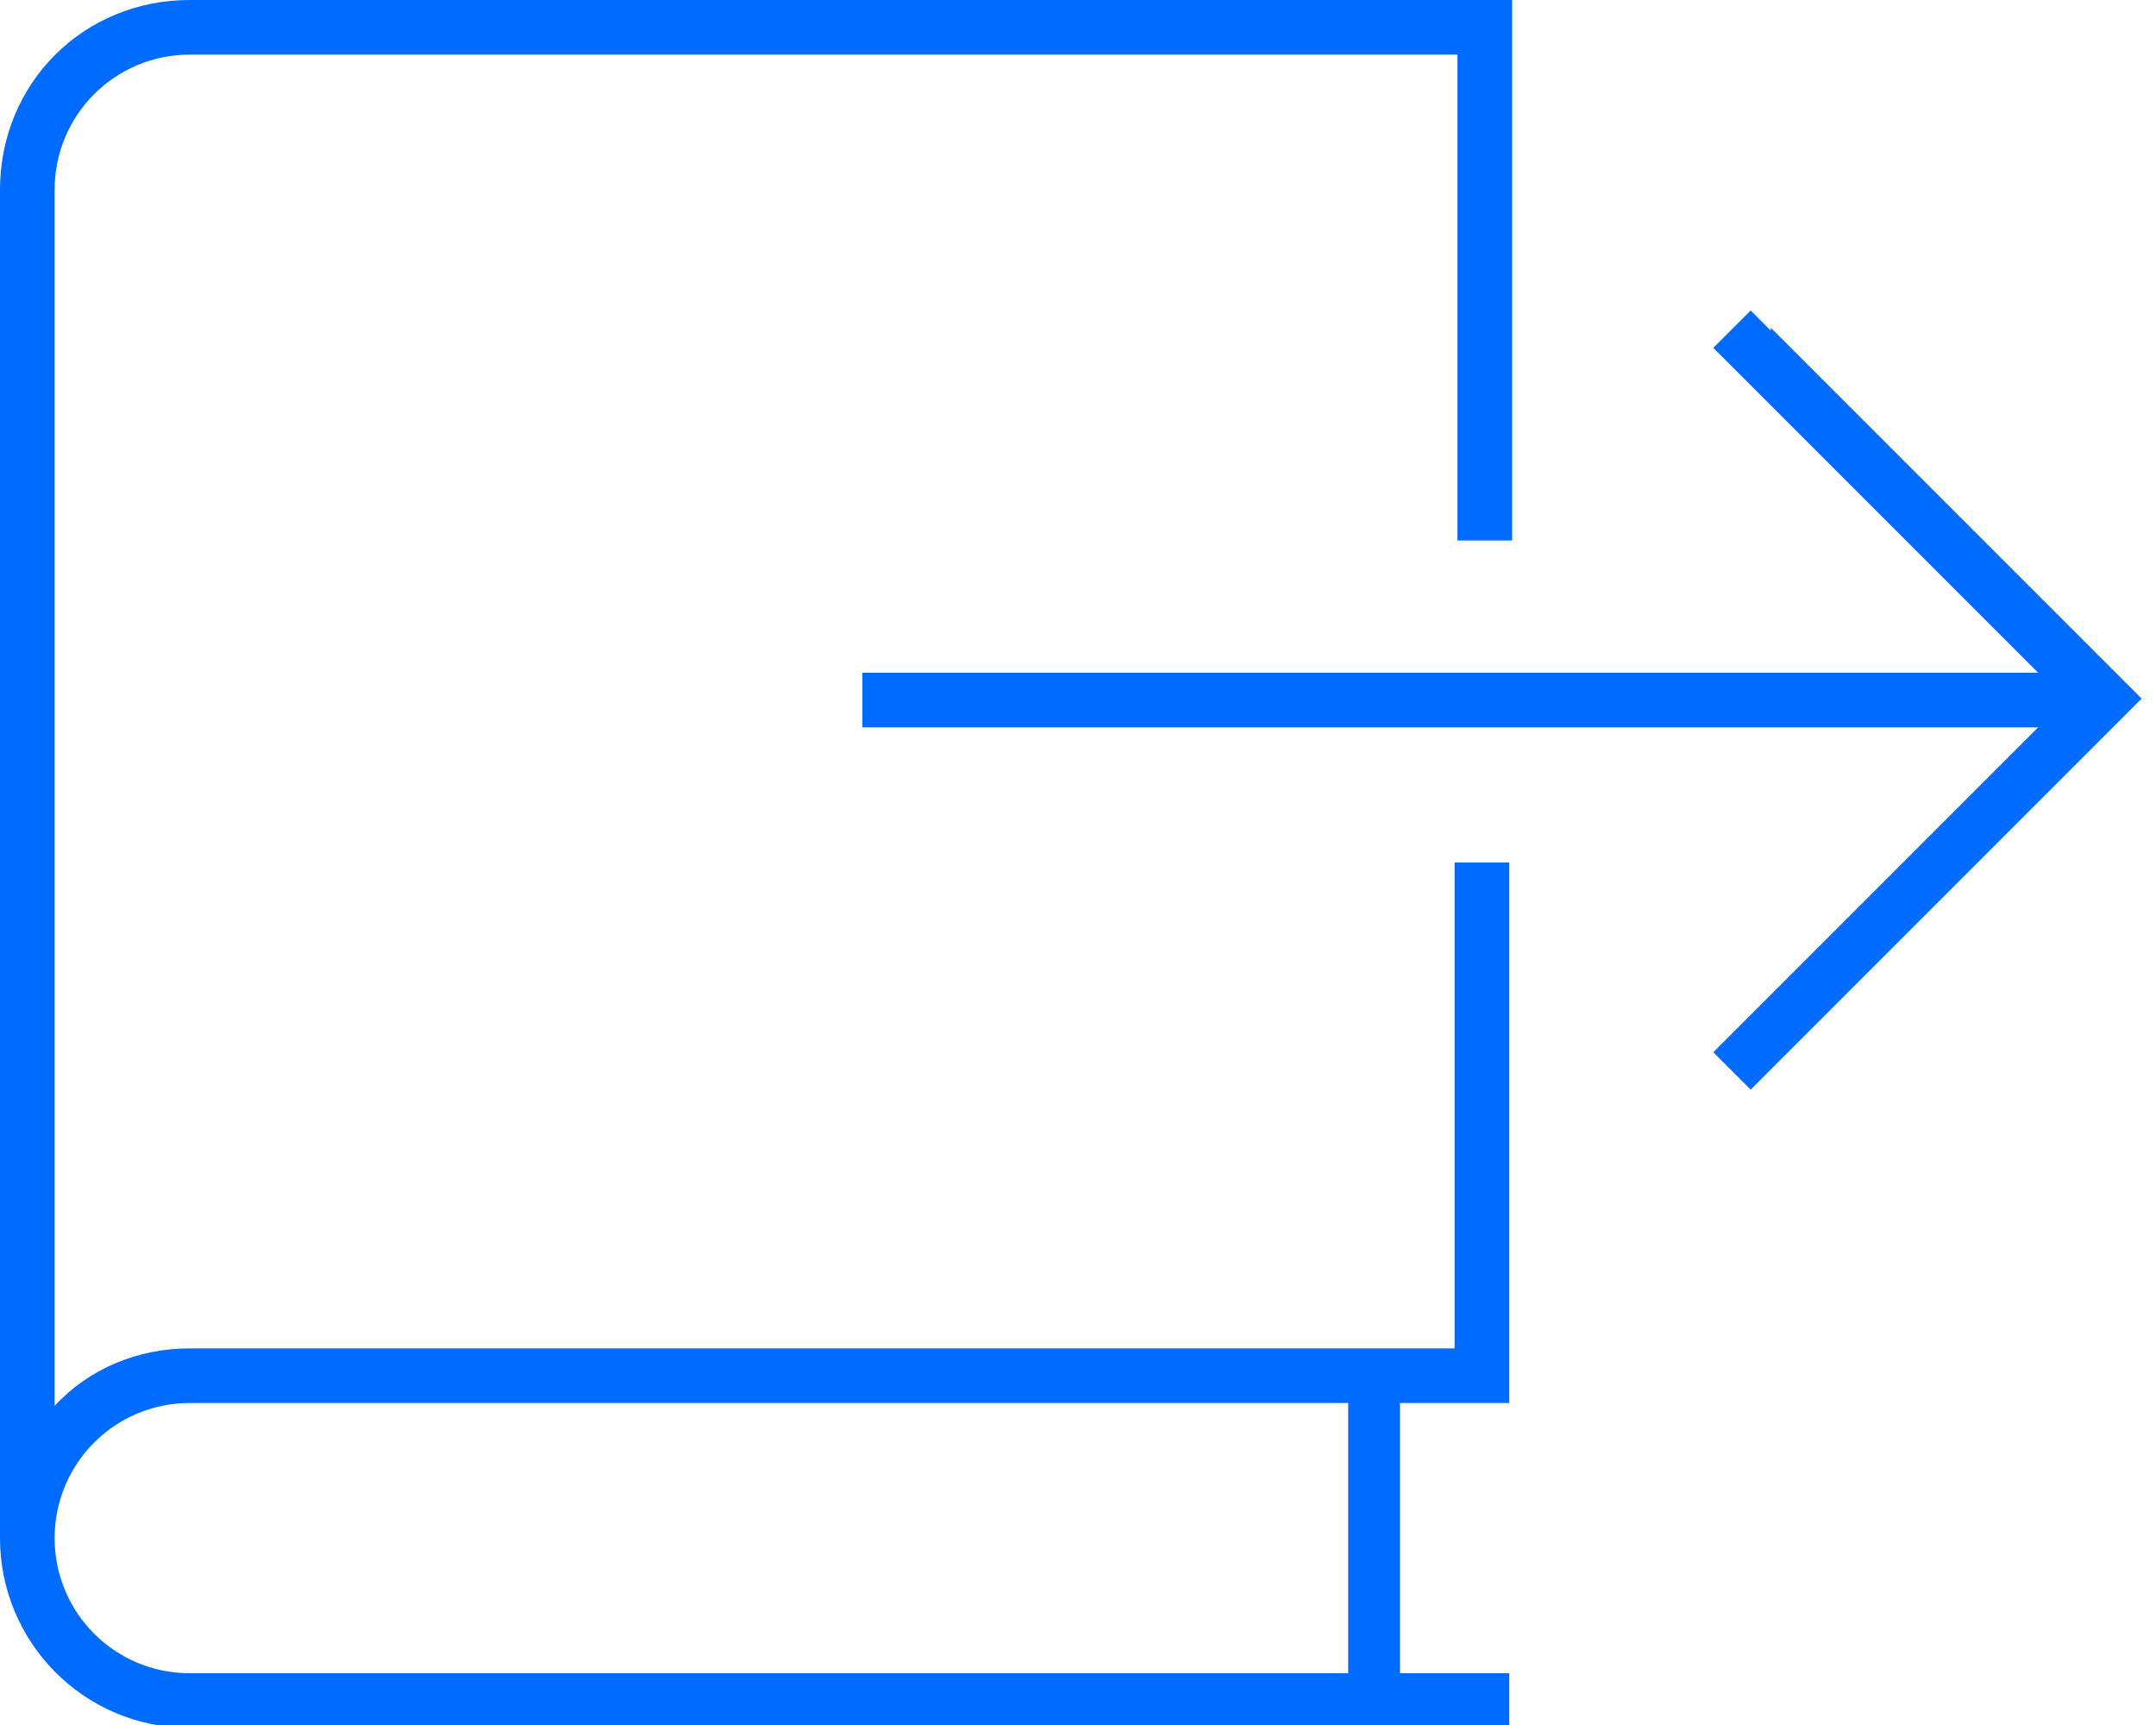 <?xml version="1.0" encoding="UTF-8"?>
<svg xmlns="http://www.w3.org/2000/svg" id="Ebene_1" version="1.1" viewBox="0 0 75 60" width="75" height="60">
  <defs>
    <style>
      .st0 {
        fill: #006bff;
      }
    </style>
  </defs>
  <path class="st0" d="M6.6,0C2.9,0,0,2.9,0,6.6v46.9c0,3.6,2.9,6.6,6.6,6.6h45.9v-1.9h-3.8v-9.4h3.8v-18.8h-1.9v16.9H6.6c-1.8,0-3.5.7-4.7,2V6.6C1.9,4,4,1.9,6.6,1.9h44.1v16.9h1.9V0H6.6ZM46.9,48.8v9.4H6.6c-2.6,0-4.7-2.1-4.7-4.7s2.1-4.7,4.7-4.7h40.3ZM61.6,11.5l-.7-.7-1.3,1.3.7.7,10.6,10.6H30v1.9h40.9l-10.6,10.6-.7.7,1.3,1.3.7-.7,12.2-12.2.7-.7-.7-.7-12.2-12.2h0Z"/>
</svg>
